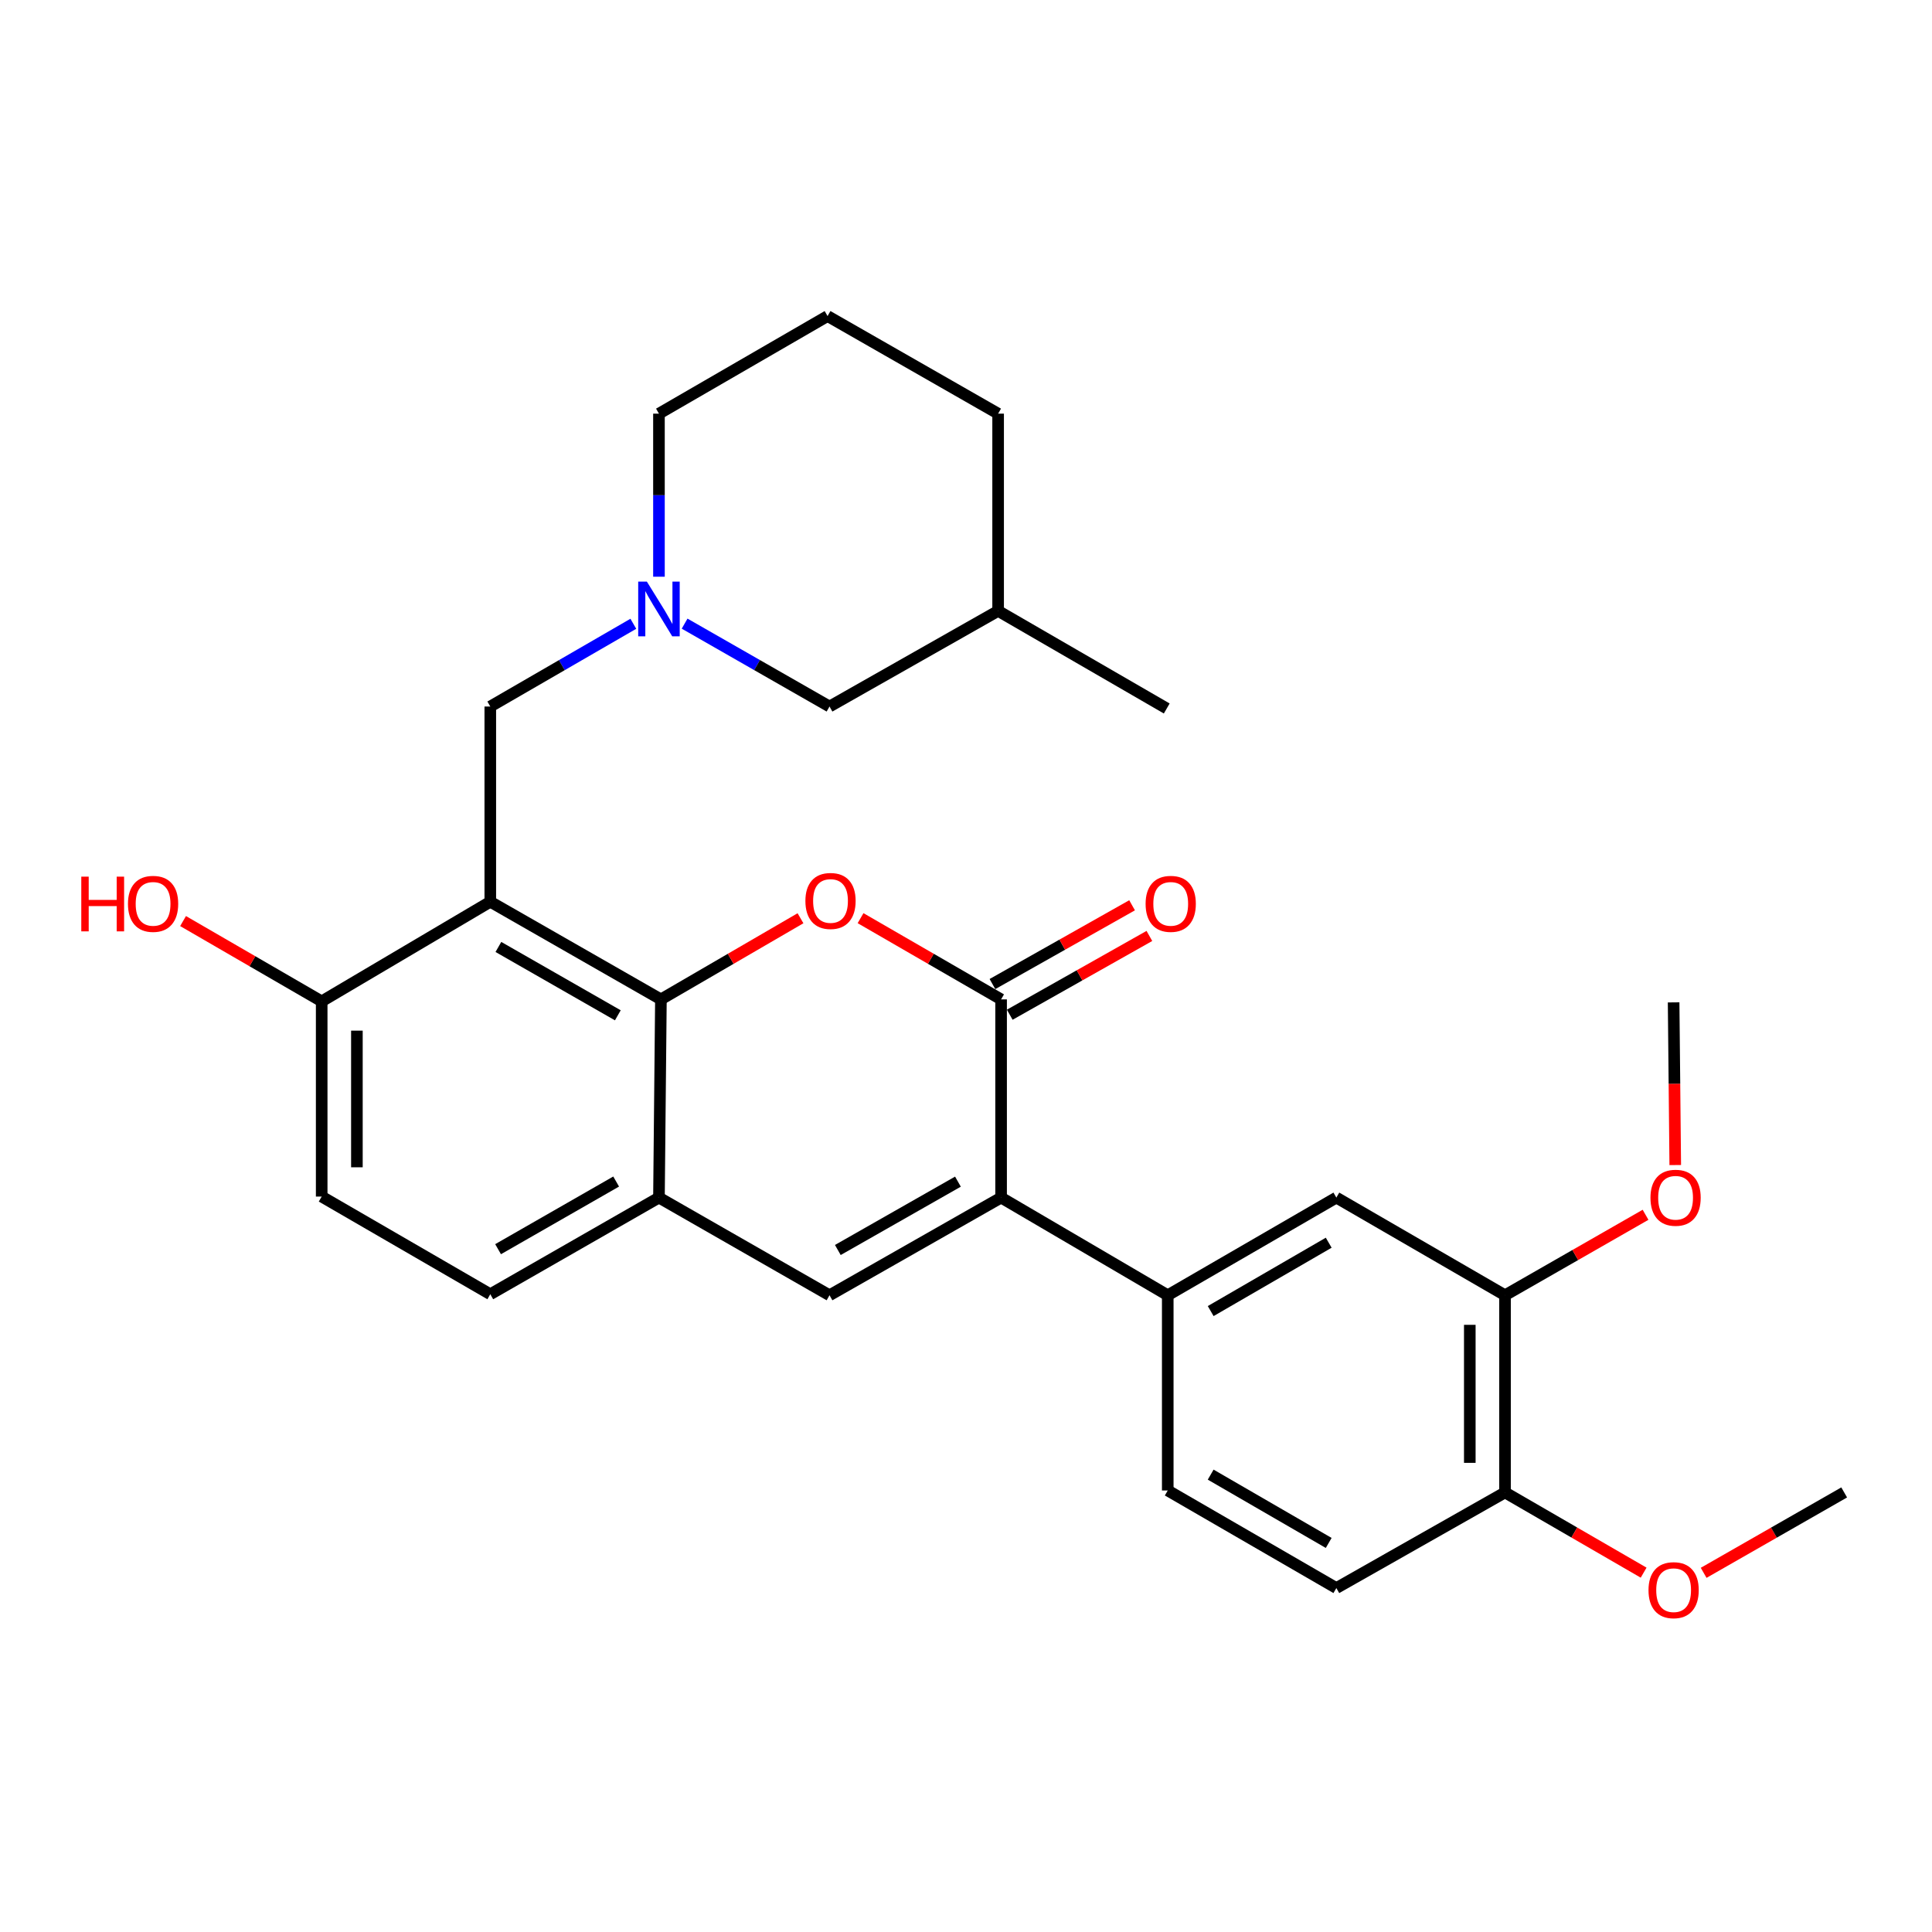 <?xml version='1.0' encoding='iso-8859-1'?>
<svg version='1.1' baseProfile='full'
              xmlns='http://www.w3.org/2000/svg'
                      xmlns:rdkit='http://www.rdkit.org/xml'
                      xmlns:xlink='http://www.w3.org/1999/xlink'
                  xml:space='preserve'
width='1000px' height='1000px' viewBox='0 0 1000 1000'>
<!-- END OF HEADER -->
<rect style='opacity:1.0;fill:#FFFFFF;stroke:none' width='1000' height='1000' x='0' y='0'> </rect>
<path class='bond-0' d='M 518.166,619.872 L 518.166,517.281' style='fill:none;fill-rule:evenodd;stroke:#000000;stroke-width:6px;stroke-linecap:butt;stroke-linejoin:miter;stroke-opacity:1' />
<path class='bond-4' d='M 518.166,619.872 L 429.357,670.423' style='fill:none;fill-rule:evenodd;stroke:#000000;stroke-width:6px;stroke-linecap:butt;stroke-linejoin:miter;stroke-opacity:1' />
<path class='bond-4' d='M 495.828,611.614 L 433.661,646.999' style='fill:none;fill-rule:evenodd;stroke:#000000;stroke-width:6px;stroke-linecap:butt;stroke-linejoin:miter;stroke-opacity:1' />
<path class='bond-6' d='M 518.166,619.872 L 604.423,670.423' style='fill:none;fill-rule:evenodd;stroke:#000000;stroke-width:6px;stroke-linecap:butt;stroke-linejoin:miter;stroke-opacity:1' />
<path class='bond-3' d='M 518.166,517.281 L 481.794,496.26' style='fill:none;fill-rule:evenodd;stroke:#000000;stroke-width:6px;stroke-linecap:butt;stroke-linejoin:miter;stroke-opacity:1' />
<path class='bond-3' d='M 481.794,496.26 L 445.423,475.24' style='fill:none;fill-rule:evenodd;stroke:#FF0000;stroke-width:6px;stroke-linecap:butt;stroke-linejoin:miter;stroke-opacity:1' />
<path class='bond-12' d='M 522.644,525.219 L 558.782,504.832' style='fill:none;fill-rule:evenodd;stroke:#000000;stroke-width:6px;stroke-linecap:butt;stroke-linejoin:miter;stroke-opacity:1' />
<path class='bond-12' d='M 558.782,504.832 L 594.92,484.445' style='fill:none;fill-rule:evenodd;stroke:#FF0000;stroke-width:6px;stroke-linecap:butt;stroke-linejoin:miter;stroke-opacity:1' />
<path class='bond-12' d='M 513.688,509.343 L 549.826,488.956' style='fill:none;fill-rule:evenodd;stroke:#000000;stroke-width:6px;stroke-linecap:butt;stroke-linejoin:miter;stroke-opacity:1' />
<path class='bond-12' d='M 549.826,488.956 L 585.964,468.57' style='fill:none;fill-rule:evenodd;stroke:#FF0000;stroke-width:6px;stroke-linecap:butt;stroke-linejoin:miter;stroke-opacity:1' />
<path class='bond-1' d='M 253.774,466.74 L 342.087,517.281' style='fill:none;fill-rule:evenodd;stroke:#000000;stroke-width:6px;stroke-linecap:butt;stroke-linejoin:miter;stroke-opacity:1' />
<path class='bond-1' d='M 257.967,490.141 L 319.786,525.52' style='fill:none;fill-rule:evenodd;stroke:#000000;stroke-width:6px;stroke-linecap:butt;stroke-linejoin:miter;stroke-opacity:1' />
<path class='bond-8' d='M 253.774,466.74 L 253.774,365.698' style='fill:none;fill-rule:evenodd;stroke:#000000;stroke-width:6px;stroke-linecap:butt;stroke-linejoin:miter;stroke-opacity:1' />
<path class='bond-31' d='M 253.774,466.74 L 166.505,518.304' style='fill:none;fill-rule:evenodd;stroke:#000000;stroke-width:6px;stroke-linecap:butt;stroke-linejoin:miter;stroke-opacity:1' />
<path class='bond-2' d='M 342.087,517.281 L 341.075,619.872' style='fill:none;fill-rule:evenodd;stroke:#000000;stroke-width:6px;stroke-linecap:butt;stroke-linejoin:miter;stroke-opacity:1' />
<path class='bond-29' d='M 342.087,517.281 L 378.211,496.283' style='fill:none;fill-rule:evenodd;stroke:#000000;stroke-width:6px;stroke-linecap:butt;stroke-linejoin:miter;stroke-opacity:1' />
<path class='bond-29' d='M 378.211,496.283 L 414.335,475.286' style='fill:none;fill-rule:evenodd;stroke:#FF0000;stroke-width:6px;stroke-linecap:butt;stroke-linejoin:miter;stroke-opacity:1' />
<path class='bond-5' d='M 429.357,670.423 L 341.075,619.872' style='fill:none;fill-rule:evenodd;stroke:#000000;stroke-width:6px;stroke-linecap:butt;stroke-linejoin:miter;stroke-opacity:1' />
<path class='bond-14' d='M 341.075,619.872 L 253.774,669.897' style='fill:none;fill-rule:evenodd;stroke:#000000;stroke-width:6px;stroke-linecap:butt;stroke-linejoin:miter;stroke-opacity:1' />
<path class='bond-14' d='M 318.917,611.561 L 257.807,646.578' style='fill:none;fill-rule:evenodd;stroke:#000000;stroke-width:6px;stroke-linecap:butt;stroke-linejoin:miter;stroke-opacity:1' />
<path class='bond-9' d='M 604.423,670.423 L 691.693,619.872' style='fill:none;fill-rule:evenodd;stroke:#000000;stroke-width:6px;stroke-linecap:butt;stroke-linejoin:miter;stroke-opacity:1' />
<path class='bond-9' d='M 626.65,678.613 L 687.739,643.227' style='fill:none;fill-rule:evenodd;stroke:#000000;stroke-width:6px;stroke-linecap:butt;stroke-linejoin:miter;stroke-opacity:1' />
<path class='bond-15' d='M 604.423,670.423 L 604.423,771.465' style='fill:none;fill-rule:evenodd;stroke:#000000;stroke-width:6px;stroke-linecap:butt;stroke-linejoin:miter;stroke-opacity:1' />
<path class='bond-7' d='M 327.813,322.869 L 290.794,344.283' style='fill:none;fill-rule:evenodd;stroke:#0000FF;stroke-width:6px;stroke-linecap:butt;stroke-linejoin:miter;stroke-opacity:1' />
<path class='bond-7' d='M 290.794,344.283 L 253.774,365.698' style='fill:none;fill-rule:evenodd;stroke:#000000;stroke-width:6px;stroke-linecap:butt;stroke-linejoin:miter;stroke-opacity:1' />
<path class='bond-18' d='M 354.357,322.795 L 391.857,344.247' style='fill:none;fill-rule:evenodd;stroke:#0000FF;stroke-width:6px;stroke-linecap:butt;stroke-linejoin:miter;stroke-opacity:1' />
<path class='bond-18' d='M 391.857,344.247 L 429.357,365.698' style='fill:none;fill-rule:evenodd;stroke:#000000;stroke-width:6px;stroke-linecap:butt;stroke-linejoin:miter;stroke-opacity:1' />
<path class='bond-21' d='M 341.075,298.51 L 341.075,256.307' style='fill:none;fill-rule:evenodd;stroke:#0000FF;stroke-width:6px;stroke-linecap:butt;stroke-linejoin:miter;stroke-opacity:1' />
<path class='bond-21' d='M 341.075,256.307 L 341.075,214.105' style='fill:none;fill-rule:evenodd;stroke:#000000;stroke-width:6px;stroke-linecap:butt;stroke-linejoin:miter;stroke-opacity:1' />
<path class='bond-11' d='M 691.693,619.872 L 778.993,670.423' style='fill:none;fill-rule:evenodd;stroke:#000000;stroke-width:6px;stroke-linecap:butt;stroke-linejoin:miter;stroke-opacity:1' />
<path class='bond-10' d='M 166.505,518.304 L 166.505,619.345' style='fill:none;fill-rule:evenodd;stroke:#000000;stroke-width:6px;stroke-linecap:butt;stroke-linejoin:miter;stroke-opacity:1' />
<path class='bond-10' d='M 184.732,533.46 L 184.732,604.189' style='fill:none;fill-rule:evenodd;stroke:#000000;stroke-width:6px;stroke-linecap:butt;stroke-linejoin:miter;stroke-opacity:1' />
<path class='bond-20' d='M 166.505,518.304 L 130.63,497.523' style='fill:none;fill-rule:evenodd;stroke:#000000;stroke-width:6px;stroke-linecap:butt;stroke-linejoin:miter;stroke-opacity:1' />
<path class='bond-20' d='M 130.63,497.523 L 94.756,476.743' style='fill:none;fill-rule:evenodd;stroke:#FF0000;stroke-width:6px;stroke-linecap:butt;stroke-linejoin:miter;stroke-opacity:1' />
<path class='bond-19' d='M 778.993,670.423 L 815.363,649.598' style='fill:none;fill-rule:evenodd;stroke:#000000;stroke-width:6px;stroke-linecap:butt;stroke-linejoin:miter;stroke-opacity:1' />
<path class='bond-19' d='M 815.363,649.598 L 851.732,628.772' style='fill:none;fill-rule:evenodd;stroke:#FF0000;stroke-width:6px;stroke-linecap:butt;stroke-linejoin:miter;stroke-opacity:1' />
<path class='bond-30' d='M 778.993,670.423 L 778.993,772.478' style='fill:none;fill-rule:evenodd;stroke:#000000;stroke-width:6px;stroke-linecap:butt;stroke-linejoin:miter;stroke-opacity:1' />
<path class='bond-30' d='M 760.766,685.731 L 760.766,757.17' style='fill:none;fill-rule:evenodd;stroke:#000000;stroke-width:6px;stroke-linecap:butt;stroke-linejoin:miter;stroke-opacity:1' />
<path class='bond-13' d='M 778.993,772.478 L 691.693,821.976' style='fill:none;fill-rule:evenodd;stroke:#000000;stroke-width:6px;stroke-linecap:butt;stroke-linejoin:miter;stroke-opacity:1' />
<path class='bond-22' d='M 778.993,772.478 L 814.868,793.241' style='fill:none;fill-rule:evenodd;stroke:#000000;stroke-width:6px;stroke-linecap:butt;stroke-linejoin:miter;stroke-opacity:1' />
<path class='bond-22' d='M 814.868,793.241 L 850.742,814.005' style='fill:none;fill-rule:evenodd;stroke:#FF0000;stroke-width:6px;stroke-linecap:butt;stroke-linejoin:miter;stroke-opacity:1' />
<path class='bond-16' d='M 253.774,669.897 L 166.505,619.345' style='fill:none;fill-rule:evenodd;stroke:#000000;stroke-width:6px;stroke-linecap:butt;stroke-linejoin:miter;stroke-opacity:1' />
<path class='bond-17' d='M 604.423,771.465 L 691.693,821.976' style='fill:none;fill-rule:evenodd;stroke:#000000;stroke-width:6px;stroke-linecap:butt;stroke-linejoin:miter;stroke-opacity:1' />
<path class='bond-17' d='M 626.644,763.266 L 687.733,798.623' style='fill:none;fill-rule:evenodd;stroke:#000000;stroke-width:6px;stroke-linecap:butt;stroke-linejoin:miter;stroke-opacity:1' />
<path class='bond-23' d='M 429.357,365.698 L 516.627,316.2' style='fill:none;fill-rule:evenodd;stroke:#000000;stroke-width:6px;stroke-linecap:butt;stroke-linejoin:miter;stroke-opacity:1' />
<path class='bond-26' d='M 867.107,603.026 L 866.685,560.928' style='fill:none;fill-rule:evenodd;stroke:#FF0000;stroke-width:6px;stroke-linecap:butt;stroke-linejoin:miter;stroke-opacity:1' />
<path class='bond-26' d='M 866.685,560.928 L 866.263,518.83' style='fill:none;fill-rule:evenodd;stroke:#000000;stroke-width:6px;stroke-linecap:butt;stroke-linejoin:miter;stroke-opacity:1' />
<path class='bond-24' d='M 341.075,214.105 L 428.344,163.594' style='fill:none;fill-rule:evenodd;stroke:#000000;stroke-width:6px;stroke-linecap:butt;stroke-linejoin:miter;stroke-opacity:1' />
<path class='bond-27' d='M 881.806,814.096 L 918.176,793.287' style='fill:none;fill-rule:evenodd;stroke:#FF0000;stroke-width:6px;stroke-linecap:butt;stroke-linejoin:miter;stroke-opacity:1' />
<path class='bond-27' d='M 918.176,793.287 L 954.545,772.478' style='fill:none;fill-rule:evenodd;stroke:#000000;stroke-width:6px;stroke-linecap:butt;stroke-linejoin:miter;stroke-opacity:1' />
<path class='bond-28' d='M 516.627,316.2 L 603.907,366.711' style='fill:none;fill-rule:evenodd;stroke:#000000;stroke-width:6px;stroke-linecap:butt;stroke-linejoin:miter;stroke-opacity:1' />
<path class='bond-32' d='M 516.627,316.2 L 516.627,214.105' style='fill:none;fill-rule:evenodd;stroke:#000000;stroke-width:6px;stroke-linecap:butt;stroke-linejoin:miter;stroke-opacity:1' />
<path class='bond-25' d='M 428.344,163.594 L 516.627,214.105' style='fill:none;fill-rule:evenodd;stroke:#000000;stroke-width:6px;stroke-linecap:butt;stroke-linejoin:miter;stroke-opacity:1' />
<path  class='atom-4' d='M 416.873 466.334
Q 416.873 459.534, 420.233 455.734
Q 423.593 451.934, 429.873 451.934
Q 436.153 451.934, 439.513 455.734
Q 442.873 459.534, 442.873 466.334
Q 442.873 473.214, 439.473 477.134
Q 436.073 481.014, 429.873 481.014
Q 423.633 481.014, 420.233 477.134
Q 416.873 473.254, 416.873 466.334
M 429.873 477.814
Q 434.193 477.814, 436.513 474.934
Q 438.873 472.014, 438.873 466.334
Q 438.873 460.774, 436.513 457.974
Q 434.193 455.134, 429.873 455.134
Q 425.553 455.134, 423.193 457.934
Q 420.873 460.734, 420.873 466.334
Q 420.873 472.054, 423.193 474.934
Q 425.553 477.814, 429.873 477.814
' fill='#FF0000'/>
<path  class='atom-8' d='M 334.815 301.037
L 344.095 316.037
Q 345.015 317.517, 346.495 320.197
Q 347.975 322.877, 348.055 323.037
L 348.055 301.037
L 351.815 301.037
L 351.815 329.357
L 347.935 329.357
L 337.975 312.957
Q 336.815 311.037, 335.575 308.837
Q 334.375 306.637, 334.015 305.957
L 334.015 329.357
L 330.335 329.357
L 330.335 301.037
L 334.815 301.037
' fill='#0000FF'/>
<path  class='atom-13' d='M 592.962 467.832
Q 592.962 461.032, 596.322 457.232
Q 599.682 453.432, 605.962 453.432
Q 612.242 453.432, 615.602 457.232
Q 618.962 461.032, 618.962 467.832
Q 618.962 474.712, 615.562 478.632
Q 612.162 482.512, 605.962 482.512
Q 599.722 482.512, 596.322 478.632
Q 592.962 474.752, 592.962 467.832
M 605.962 479.312
Q 610.282 479.312, 612.602 476.432
Q 614.962 473.512, 614.962 467.832
Q 614.962 462.272, 612.602 459.472
Q 610.282 456.632, 605.962 456.632
Q 601.642 456.632, 599.282 459.432
Q 596.962 462.232, 596.962 467.832
Q 596.962 473.552, 599.282 476.432
Q 601.642 479.312, 605.962 479.312
' fill='#FF0000'/>
<path  class='atom-20' d='M 854.276 619.952
Q 854.276 613.152, 857.636 609.352
Q 860.996 605.552, 867.276 605.552
Q 873.556 605.552, 876.916 609.352
Q 880.276 613.152, 880.276 619.952
Q 880.276 626.832, 876.876 630.752
Q 873.476 634.632, 867.276 634.632
Q 861.036 634.632, 857.636 630.752
Q 854.276 626.872, 854.276 619.952
M 867.276 631.432
Q 871.596 631.432, 873.916 628.552
Q 876.276 625.632, 876.276 619.952
Q 876.276 614.392, 873.916 611.592
Q 871.596 608.752, 867.276 608.752
Q 862.956 608.752, 860.596 611.552
Q 858.276 614.352, 858.276 619.952
Q 858.276 625.672, 860.596 628.552
Q 862.956 631.432, 867.276 631.432
' fill='#FF0000'/>
<path  class='atom-21' d='M 42.075 453.752
L 45.915 453.752
L 45.915 465.792
L 60.395 465.792
L 60.395 453.752
L 64.235 453.752
L 64.235 482.072
L 60.395 482.072
L 60.395 468.992
L 45.915 468.992
L 45.915 482.072
L 42.075 482.072
L 42.075 453.752
' fill='#FF0000'/>
<path  class='atom-21' d='M 66.235 467.832
Q 66.235 461.032, 69.595 457.232
Q 72.955 453.432, 79.235 453.432
Q 85.515 453.432, 88.875 457.232
Q 92.235 461.032, 92.235 467.832
Q 92.235 474.712, 88.835 478.632
Q 85.435 482.512, 79.235 482.512
Q 72.995 482.512, 69.595 478.632
Q 66.235 474.752, 66.235 467.832
M 79.235 479.312
Q 83.555 479.312, 85.875 476.432
Q 88.235 473.512, 88.235 467.832
Q 88.235 462.272, 85.875 459.472
Q 83.555 456.632, 79.235 456.632
Q 74.915 456.632, 72.555 459.432
Q 70.235 462.232, 70.235 467.832
Q 70.235 473.552, 72.555 476.432
Q 74.915 479.312, 79.235 479.312
' fill='#FF0000'/>
<path  class='atom-23' d='M 853.263 823.068
Q 853.263 816.268, 856.623 812.468
Q 859.983 808.668, 866.263 808.668
Q 872.543 808.668, 875.903 812.468
Q 879.263 816.268, 879.263 823.068
Q 879.263 829.948, 875.863 833.868
Q 872.463 837.748, 866.263 837.748
Q 860.023 837.748, 856.623 833.868
Q 853.263 829.988, 853.263 823.068
M 866.263 834.548
Q 870.583 834.548, 872.903 831.668
Q 875.263 828.748, 875.263 823.068
Q 875.263 817.508, 872.903 814.708
Q 870.583 811.868, 866.263 811.868
Q 861.943 811.868, 859.583 814.668
Q 857.263 817.468, 857.263 823.068
Q 857.263 828.788, 859.583 831.668
Q 861.943 834.548, 866.263 834.548
' fill='#FF0000'/>
</svg>
